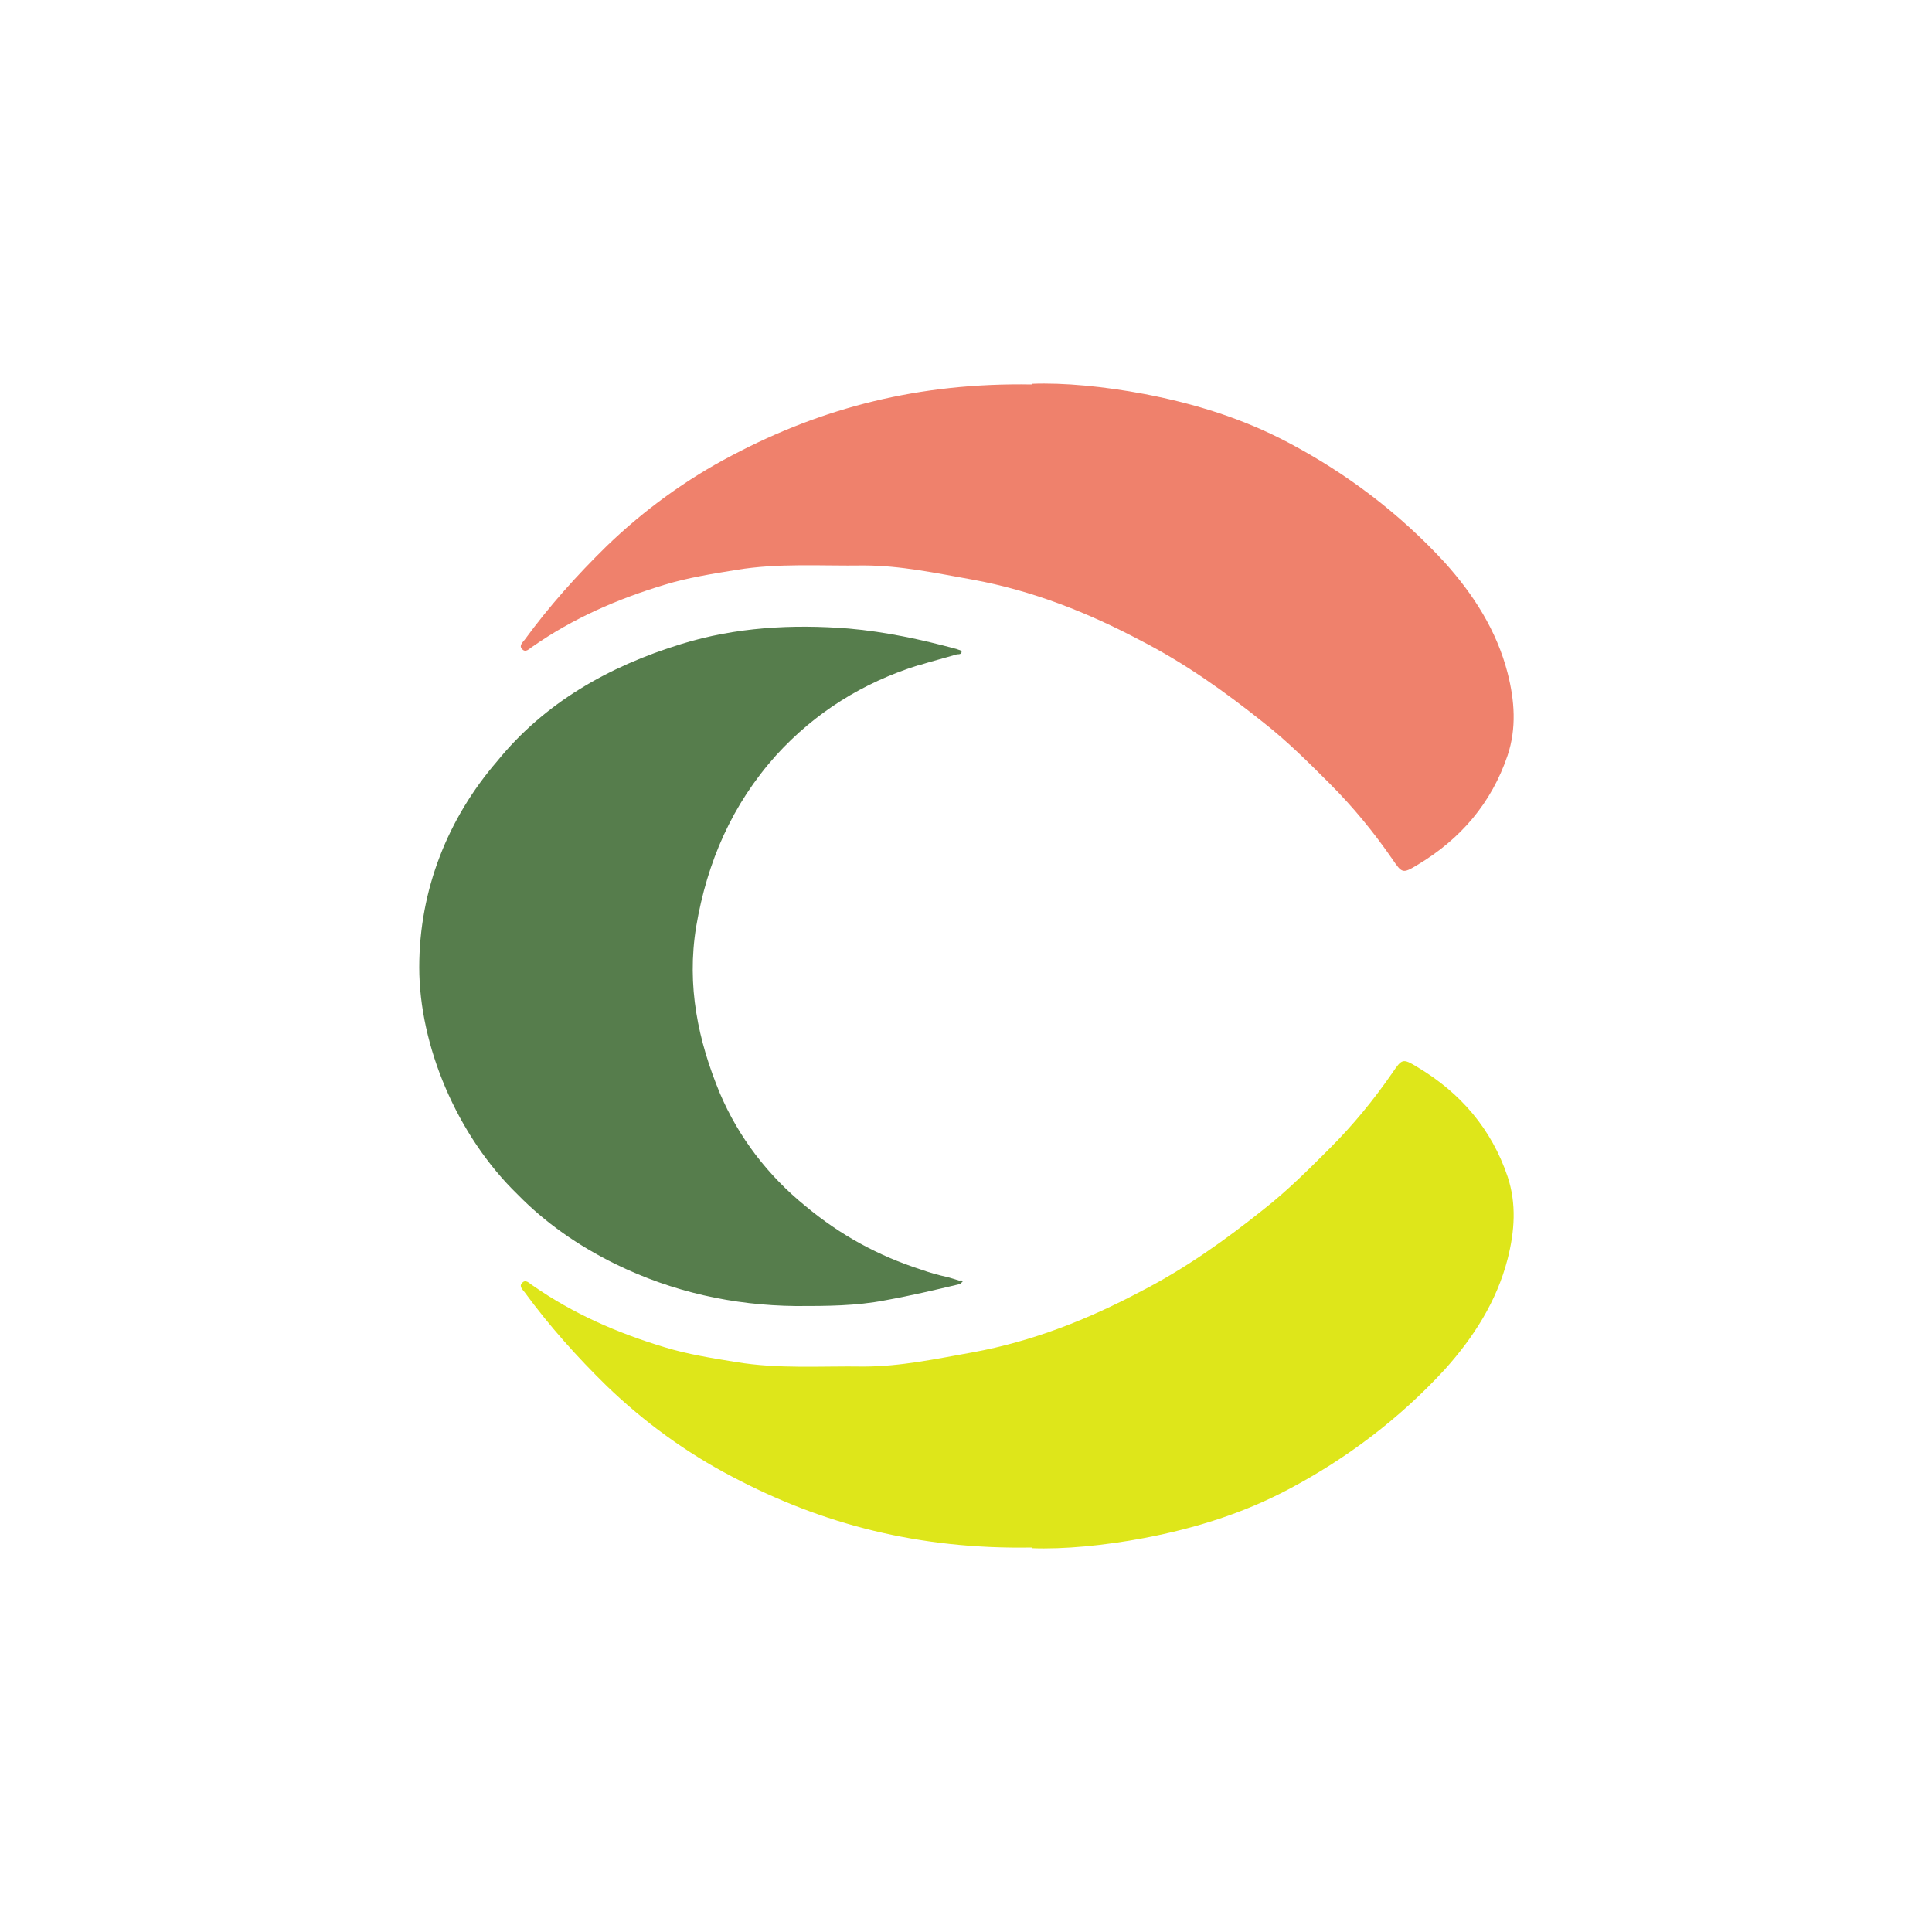 <?xml version="1.0" encoding="UTF-8"?>
<svg xmlns="http://www.w3.org/2000/svg" version="1.1" viewBox="0 0 300 300">
  <defs>
    <style>
      .cls-1 {
        fill: #dee61a;
      }

      .cls-2 {
        fill: #567d4c;
      }

      .cls-3 {
        fill: #ef816c;
      }
    </style>
  </defs>
  <!-- Generator: Adobe Illustrator 28.6.0, SVG Export Plug-In . SVG Version: 1.2.0 Build 709)  -->
  <g>
    <g id="Layer_1">
      <g>
        <path class="cls-1" d="M160.2,240.3c-17.5.3-32.5-3.6-46.5-11-7.1-3.7-13.7-8.5-19.5-14.1-4.6-4.5-8.9-9.3-12.7-14.5-.3-.4-.9-.9-.5-1.4.6-.8,1.2,0,1.7.3,6.3,4.4,13.2,7.4,20.5,9.6,3.6,1.1,7.4,1.7,11.1,2.3,6.6,1.1,13.2.6,19.8.7,5.7,0,11.3-1.2,16.9-2.2,9.3-1.7,17.9-5.1,26.2-9.5,6.8-3.5,13-7.9,19-12.7,3.7-2.9,7-6.2,10.3-9.5,3.6-3.6,6.8-7.5,9.7-11.7,1.5-2.2,1.6-2.3,3.9-.9,6.7,4,11.5,9.6,14,17,1.4,4.2,1.1,8.5,0,12.8-1.7,6.6-5.3,12.2-9.8,17.2-7,7.6-15.2,13.8-24.3,18.6-7,3.7-14.4,6-22.2,7.5-6.3,1.2-12.7,1.8-17.6,1.6h0Z"/>
        <path class="cls-3" d="M160.2,59.7c-17.5-.3-32.5,3.6-46.5,11-7.1,3.7-13.7,8.5-19.5,14.1-4.6,4.5-8.9,9.3-12.7,14.5-.3.4-.9.9-.5,1.4.6.8,1.2,0,1.7-.3,6.3-4.4,13.2-7.4,20.5-9.6,3.6-1.1,7.4-1.7,11.1-2.3,6.6-1.1,13.2-.6,19.8-.7,5.7,0,11.3,1.2,16.9,2.2,9.3,1.7,17.9,5.1,26.2,9.5,6.8,3.5,13,7.9,19,12.7,3.7,2.9,7,6.2,10.3,9.5,3.6,3.6,6.8,7.5,9.7,11.7,1.5,2.2,1.6,2.3,3.9.9,6.7-4,11.5-9.6,14-17,1.4-4.2,1.1-8.5,0-12.8-1.7-6.6-5.3-12.2-9.8-17.2-7-7.6-15.2-13.8-24.3-18.6-7-3.7-14.4-6-22.2-7.5-6.3-1.2-12.7-1.8-17.6-1.6Z"/>
        <path class="cls-2" d="M149.1,198.9c-.6-.2-1.3-.4-2-.6-1.4-.3-2.8-.7-4.2-1.2-6.5-2.1-12.4-5.3-17.8-9.8-5.9-4.8-10.4-10.7-13.3-17.5-3.4-8.2-5.2-16.7-3.7-25.9,1.7-10.1,5.6-19,12.4-26.6,6.1-6.7,13.5-11.3,22.1-14,0,0,0,0,.1,0,1.9-.6,3.9-1.1,5.9-1.7.3,0,.8,0,.7-.5,0-.1-.5-.2-.7-.3-5.5-1.5-11.1-2.7-16.8-3.2-8.8-.7-17.6-.2-26,2.4-11.4,3.5-21.3,9.2-28.6,18.2-7.6,8.8-12.1,19.9-12.1,32s5.8,26.1,15.3,35.3c4.2,4.3,9.3,7.9,15.2,10.8,8.8,4.3,18.2,6.4,28,6.5,4.7,0,9.3,0,13.9-.9,3.9-.7,7.7-1.6,11.5-2.5.2,0,.3-.3.5-.4-.1,0-.2-.2-.3-.3h0Z"/>
      </g>
    </g>
  </g>
</svg>